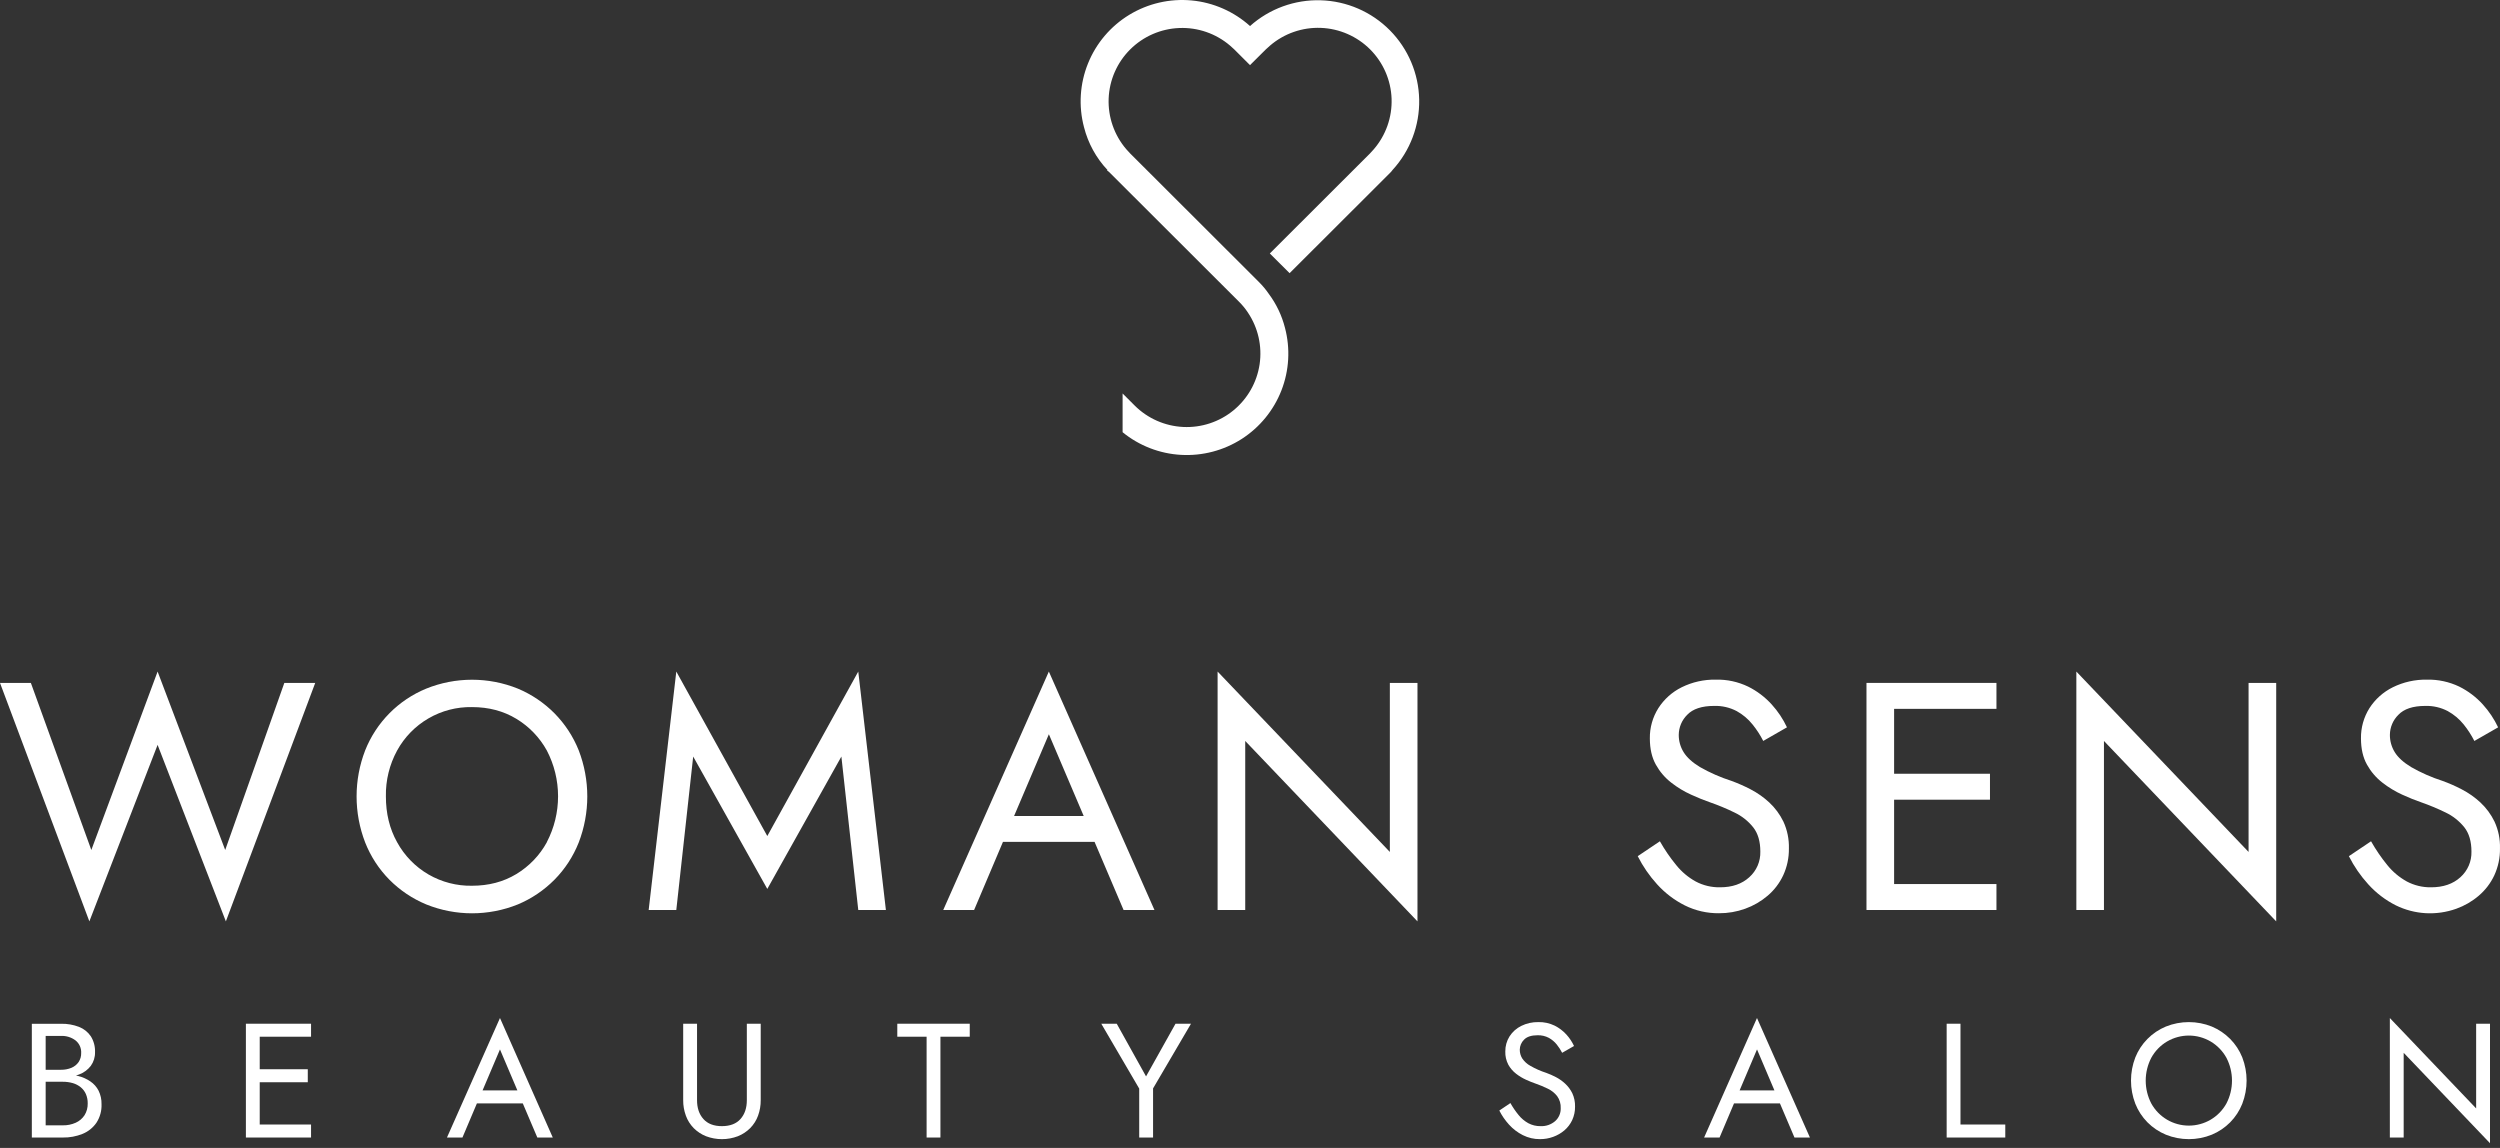 <?xml version="1.0" encoding="UTF-8"?> <svg xmlns="http://www.w3.org/2000/svg" width="98" height="45" viewBox="0 0 98 45" fill="none"><rect x="0" y="0" width="98" height="45" fill="#333333" stroke="none"/><path d="M43.412 6.663C43.401 6.667 43.397 6.67 43.397 6.679C43.442 6.711 43.483 6.747 43.521 6.787L48.562 11.82C48.696 11.952 48.816 12.097 48.919 12.254C49.318 12.848 49.481 13.57 49.377 14.278C49.272 14.986 48.907 15.63 48.353 16.085C47.8 16.539 47.096 16.772 46.38 16.737C45.664 16.702 44.986 16.403 44.479 15.897L44.006 15.424V16.943C44.657 17.474 45.46 17.785 46.299 17.831C47.138 17.878 47.971 17.659 48.678 17.205C49.384 16.75 49.929 16.084 50.233 15.302C50.537 14.52 50.585 13.661 50.371 12.85C50.249 12.37 50.034 11.918 49.738 11.521C49.621 11.35 49.487 11.19 49.339 11.044L44.297 6.01C44.247 5.96 44.196 5.902 44.149 5.848C43.677 5.297 43.431 4.588 43.459 3.864C43.487 3.139 43.788 2.452 44.302 1.939C44.815 1.427 45.504 1.126 46.229 1.098C46.955 1.069 47.665 1.315 48.217 1.787C48.271 1.834 48.33 1.884 48.38 1.934L49 2.553L49.62 1.937C49.675 1.883 49.729 1.837 49.787 1.786C50.339 1.313 51.05 1.065 51.778 1.093C52.505 1.121 53.194 1.422 53.709 1.936C54.223 2.451 54.523 3.14 54.55 3.866C54.576 4.592 54.327 5.301 53.852 5.852C53.802 5.909 53.755 5.964 53.701 6.018L49.777 9.936L50.552 10.708L54.476 6.791C54.518 6.752 54.555 6.709 54.589 6.662C55.278 5.911 55.651 4.923 55.632 3.904C55.612 2.885 55.201 1.913 54.483 1.188C53.765 0.463 52.796 0.042 51.776 0.011C50.755 -0.02 49.762 0.341 49.001 1.021C48.365 0.449 47.56 0.096 46.708 0.017C45.855 -0.062 44.999 0.136 44.267 0.581C43.536 1.026 42.968 1.696 42.649 2.489C42.329 3.282 42.274 4.158 42.493 4.985C42.652 5.613 42.968 6.191 43.412 6.663Z" fill="white"></path><path d="M3.543 42.392C3.396 42.292 3.233 42.22 3.061 42.178C3.034 42.171 3.006 42.165 2.978 42.16C3.018 42.148 3.058 42.135 3.096 42.121C3.279 42.055 3.44 41.937 3.559 41.783C3.671 41.627 3.73 41.439 3.725 41.248C3.734 41.026 3.676 40.807 3.559 40.62C3.445 40.454 3.284 40.326 3.096 40.253C2.873 40.168 2.636 40.127 2.397 40.132H1.248V44.591H2.461C2.726 44.596 2.99 44.547 3.236 44.448C3.456 44.359 3.644 44.208 3.779 44.014C3.92 43.797 3.99 43.543 3.98 43.285C3.985 43.102 3.945 42.92 3.865 42.756C3.79 42.609 3.679 42.484 3.543 42.392ZM1.79 40.608H2.397C2.599 40.6 2.797 40.662 2.959 40.783C3.033 40.842 3.092 40.917 3.131 41.004C3.17 41.09 3.187 41.184 3.182 41.279C3.186 41.405 3.15 41.53 3.08 41.635C3.009 41.735 2.912 41.812 2.799 41.859C2.671 41.911 2.535 41.937 2.397 41.935H1.79V40.608ZM3.313 43.718C3.228 43.847 3.109 43.948 2.968 44.011C2.809 44.082 2.635 44.117 2.461 44.113H1.79V42.405H2.461C2.595 42.404 2.728 42.422 2.857 42.459C2.97 42.492 3.075 42.547 3.167 42.622C3.254 42.694 3.323 42.785 3.368 42.889C3.416 43.004 3.441 43.128 3.438 43.252C3.443 43.416 3.4 43.578 3.313 43.718Z" fill="white"></path><path d="M9.939 40.13H9.639V44.591H9.939H10.181H12.193V44.081H10.181V42.424H12.065V41.914H10.181V40.639H12.193V40.13H10.181H9.939Z" fill="white"></path><path d="M17.521 44.591H18.128L18.695 43.252H20.493L21.063 44.591H21.669L19.599 39.906L17.521 44.591ZM18.917 42.743L19.599 41.137L20.281 42.743H18.917Z" fill="white"></path><path d="M29.276 43.125C29.276 43.431 29.194 43.678 29.028 43.864C28.863 44.051 28.62 44.144 28.3 44.145C27.981 44.145 27.738 44.051 27.572 43.864C27.406 43.677 27.323 43.431 27.324 43.125V40.13H26.781V43.125C26.779 43.334 26.815 43.541 26.887 43.737C26.953 43.919 27.058 44.084 27.193 44.222C27.33 44.359 27.494 44.468 27.675 44.54C28.078 44.693 28.523 44.693 28.926 44.54C29.107 44.468 29.271 44.359 29.408 44.222C29.544 44.084 29.648 43.919 29.715 43.737C29.787 43.541 29.822 43.334 29.82 43.125V40.13H29.276V43.125Z" fill="white"></path><path d="M35.174 40.639H36.323V44.591H36.865V40.639H38.014V40.13H35.174V40.639Z" fill="white"></path><path d="M44.925 42.195L43.776 40.13H43.17L44.657 42.673V44.591H45.2V42.666L46.687 40.13H46.08L44.925 42.195Z" fill="white"></path><path d="M61.353 42.478C61.243 42.376 61.12 42.289 60.986 42.22C60.864 42.157 60.739 42.101 60.61 42.055C60.395 41.986 60.189 41.895 59.994 41.783C59.864 41.713 59.754 41.612 59.671 41.49C59.608 41.388 59.575 41.27 59.575 41.149C59.577 41.002 59.636 40.861 59.741 40.757C59.852 40.641 60.029 40.582 60.272 40.582C60.426 40.577 60.578 40.612 60.715 40.684C60.834 40.75 60.94 40.839 61.025 40.945C61.106 41.046 61.177 41.155 61.236 41.27L61.702 41.003C61.625 40.839 61.524 40.687 61.402 40.553C61.271 40.409 61.114 40.29 60.939 40.203C60.741 40.108 60.523 40.061 60.304 40.066C60.071 40.062 59.841 40.113 59.633 40.216C59.446 40.308 59.287 40.45 59.174 40.626C59.062 40.804 59.005 41.01 59.008 41.22C59.002 41.399 59.043 41.577 59.126 41.736C59.202 41.873 59.305 41.993 59.429 42.089C59.549 42.183 59.68 42.262 59.819 42.325C59.955 42.387 60.078 42.437 60.191 42.475C60.355 42.532 60.516 42.599 60.673 42.676C60.816 42.743 60.941 42.843 61.039 42.966C61.139 43.104 61.189 43.273 61.18 43.444C61.183 43.538 61.165 43.632 61.127 43.719C61.09 43.806 61.034 43.884 60.963 43.947C60.804 44.084 60.599 44.155 60.389 44.145C60.222 44.148 60.057 44.108 59.91 44.03C59.764 43.949 59.635 43.841 59.53 43.711C59.409 43.564 59.301 43.406 59.208 43.24L58.773 43.533C58.874 43.733 59.002 43.918 59.153 44.084C59.307 44.255 59.491 44.395 59.696 44.498C59.905 44.603 60.136 44.657 60.37 44.654C60.545 44.655 60.718 44.625 60.883 44.565C61.044 44.508 61.193 44.421 61.324 44.311C61.453 44.2 61.558 44.063 61.63 43.909C61.706 43.743 61.745 43.562 61.742 43.38C61.747 43.199 61.71 43.019 61.634 42.854C61.564 42.713 61.469 42.585 61.353 42.478Z" fill="white"></path><path d="M66.801 44.591H67.407L67.974 43.252H69.773L70.343 44.591H70.949L68.874 39.906L66.801 44.591ZM68.193 42.743L68.875 41.137L69.557 42.743H68.193Z" fill="white"></path><path d="M76.851 40.13H76.309V44.591H78.607V44.081H76.851V40.13Z" fill="white"></path><path d="M87.423 40.726C87.217 40.519 86.973 40.354 86.704 40.241C86.126 40.008 85.479 40.008 84.901 40.241C84.631 40.353 84.385 40.518 84.18 40.726C83.974 40.934 83.812 41.181 83.704 41.452C83.479 42.036 83.479 42.682 83.704 43.265C83.812 43.538 83.974 43.786 84.18 43.995C84.386 44.203 84.631 44.367 84.901 44.479C85.479 44.713 86.126 44.713 86.704 44.479C86.973 44.367 87.218 44.202 87.423 43.995C87.629 43.786 87.791 43.538 87.898 43.265C88.123 42.682 88.123 42.036 87.898 41.452C87.79 41.181 87.628 40.934 87.423 40.726ZM87.274 43.259C87.129 43.521 86.916 43.739 86.657 43.892C86.398 44.044 86.103 44.124 85.803 44.124C85.503 44.124 85.208 44.044 84.949 43.892C84.69 43.739 84.477 43.521 84.332 43.259C84.187 42.981 84.112 42.673 84.112 42.361C84.112 42.048 84.187 41.74 84.332 41.462C84.477 41.2 84.689 40.98 84.948 40.827C85.207 40.675 85.502 40.594 85.803 40.594C86.104 40.594 86.399 40.675 86.658 40.827C86.916 40.98 87.129 41.2 87.274 41.462C87.419 41.74 87.494 42.048 87.494 42.361C87.494 42.673 87.419 42.981 87.274 43.259Z" fill="white"></path><path d="M97.065 43.45L93.682 39.907V44.591H94.224V41.27L97.608 44.814V40.13H97.065V43.45Z" fill="white"></path><path d="M8.828 33.32L6.178 26.325L3.58 33.32L1.21 26.77H0L3.503 36.118L6.178 29.199L8.854 36.118L12.357 26.77H11.146L8.828 33.32Z" fill="white"></path><path d="M21.735 27.961C21.326 27.549 20.839 27.22 20.303 26.995C19.149 26.529 17.858 26.529 16.705 26.995C16.165 27.218 15.675 27.546 15.265 27.961C14.855 28.376 14.532 28.869 14.316 29.411C13.866 30.575 13.866 31.865 14.316 33.029C14.531 33.573 14.854 34.069 15.265 34.485C15.676 34.899 16.166 35.228 16.705 35.452C17.858 35.918 19.149 35.918 20.303 35.452C20.839 35.227 21.326 34.898 21.735 34.485C22.147 34.069 22.469 33.573 22.685 33.029C23.134 31.865 23.134 30.575 22.685 29.411C22.468 28.869 22.145 28.377 21.735 27.961ZM21.436 33.017C21.155 33.531 20.741 33.961 20.239 34.264C19.734 34.569 19.155 34.721 18.502 34.721C17.903 34.732 17.313 34.578 16.795 34.278C16.278 33.977 15.853 33.54 15.566 33.014C15.273 32.489 15.126 31.89 15.127 31.218C15.115 30.592 15.267 29.973 15.566 29.422C15.853 28.898 16.279 28.461 16.796 28.161C17.314 27.86 17.904 27.707 18.502 27.718C19.156 27.718 19.735 27.871 20.239 28.176C20.742 28.479 21.155 28.909 21.437 29.422C21.726 29.976 21.876 30.591 21.876 31.215C21.876 31.84 21.726 32.455 21.437 33.009L21.436 33.017Z" fill="white"></path><path d="M30.078 32.773L26.511 26.325L25.428 35.672H26.511L27.173 29.657L30.078 34.846L32.982 29.657L33.644 35.672H34.727L33.644 26.325L30.078 32.773Z" fill="white"></path><path d="M45.255 35.672L41.115 26.325L36.975 35.672H38.185L39.316 33.002H42.907L44.044 35.672H45.255ZM39.752 31.987L41.116 28.782L42.481 31.987H39.752Z" fill="white"></path><path d="M54.482 33.396L47.73 26.325V35.672H48.813V29.046L55.565 36.118V26.77H54.482V33.396Z" fill="white"></path><path d="M68.412 35.622C68.733 35.507 69.031 35.334 69.291 35.113C69.55 34.893 69.758 34.62 69.902 34.312C70.054 33.982 70.13 33.622 70.125 33.259C70.135 32.896 70.061 32.536 69.909 32.206C69.772 31.924 69.584 31.67 69.355 31.456C69.135 31.252 68.888 31.079 68.622 30.941C68.379 30.814 68.128 30.704 67.871 30.61C67.443 30.473 67.031 30.292 66.641 30.07C66.34 29.887 66.126 29.693 65.998 29.485C65.871 29.28 65.805 29.044 65.807 28.804C65.81 28.509 65.929 28.228 66.138 28.021C66.359 27.789 66.711 27.672 67.193 27.672C67.501 27.662 67.805 27.732 68.078 27.875C68.317 28.007 68.528 28.184 68.698 28.397C68.861 28.597 69.002 28.815 69.119 29.045L70.049 28.511C69.896 28.184 69.694 27.882 69.451 27.615C69.189 27.326 68.876 27.088 68.527 26.915C68.132 26.725 67.698 26.631 67.26 26.642C66.796 26.633 66.338 26.736 65.922 26.941C65.548 27.126 65.231 27.41 65.006 27.762C64.783 28.116 64.668 28.527 64.674 28.945C64.674 29.352 64.753 29.695 64.91 29.975C65.062 30.249 65.267 30.489 65.515 30.681C65.754 30.868 66.015 31.026 66.292 31.151C66.564 31.275 66.81 31.375 67.031 31.45C67.359 31.564 67.681 31.698 67.993 31.851C68.278 31.986 68.528 32.184 68.725 32.43C68.912 32.667 69.005 32.985 69.005 33.383C69.01 33.572 68.974 33.76 68.899 33.934C68.824 34.107 68.712 34.262 68.571 34.388C68.282 34.651 67.9 34.783 67.425 34.782C67.092 34.788 66.763 34.71 66.469 34.553C66.178 34.392 65.921 34.176 65.712 33.917C65.47 33.623 65.255 33.309 65.068 32.978L64.199 33.562C64.401 33.962 64.656 34.332 64.957 34.663C65.264 35.003 65.631 35.284 66.04 35.49C66.457 35.698 66.918 35.804 67.384 35.799C67.734 35.801 68.082 35.741 68.412 35.622Z" fill="white"></path><path d="M78.261 34.655H74.249V31.348H78.007V30.331H74.249V27.787H78.261V26.77H74.249H73.765H73.166V35.672H73.765H74.249H78.261V34.655Z" fill="white"></path><path d="M88.144 33.396L81.393 26.325V35.672H82.475V29.046L89.227 36.118V26.77H88.144V33.396Z" fill="white"></path><path d="M97.785 32.207C97.649 31.925 97.461 31.671 97.232 31.457C97.012 31.253 96.765 31.079 96.499 30.942C96.256 30.815 96.005 30.704 95.747 30.611C95.32 30.474 94.908 30.293 94.518 30.07C94.217 29.888 94.002 29.693 93.875 29.486C93.748 29.281 93.682 29.045 93.684 28.804C93.687 28.51 93.805 28.229 94.015 28.022C94.236 27.789 94.587 27.673 95.069 27.672C95.377 27.663 95.682 27.733 95.954 27.876C96.193 28.008 96.404 28.185 96.575 28.397C96.737 28.598 96.878 28.816 96.995 29.046L97.926 28.512C97.772 28.185 97.57 27.883 97.327 27.615C97.066 27.326 96.752 27.089 96.403 26.915C96.008 26.726 95.574 26.632 95.136 26.642C94.673 26.634 94.214 26.736 93.798 26.941C93.424 27.126 93.106 27.41 92.881 27.761C92.659 28.115 92.544 28.526 92.55 28.944C92.55 29.351 92.629 29.695 92.786 29.974C92.938 30.248 93.143 30.488 93.391 30.68C93.63 30.867 93.891 31.025 94.168 31.151C94.439 31.275 94.686 31.374 94.907 31.449C95.235 31.564 95.556 31.698 95.868 31.85C96.153 31.985 96.403 32.184 96.601 32.429C96.788 32.667 96.881 32.984 96.881 33.383C96.886 33.572 96.85 33.76 96.775 33.933C96.7 34.106 96.588 34.262 96.447 34.388C96.157 34.651 95.775 34.782 95.3 34.782C94.968 34.788 94.639 34.709 94.345 34.553C94.054 34.391 93.796 34.175 93.587 33.917C93.347 33.623 93.132 33.309 92.945 32.978L92.076 33.562C92.278 33.962 92.533 34.332 92.834 34.663C93.141 35.003 93.507 35.284 93.917 35.49C94.282 35.669 94.681 35.774 95.088 35.797C95.495 35.819 95.902 35.76 96.286 35.623C96.608 35.508 96.905 35.336 97.165 35.114C97.424 34.894 97.633 34.621 97.777 34.313C97.928 33.983 98.005 33.623 97.999 33.26C98.01 32.897 97.937 32.537 97.785 32.207Z" fill="white"></path></svg> 